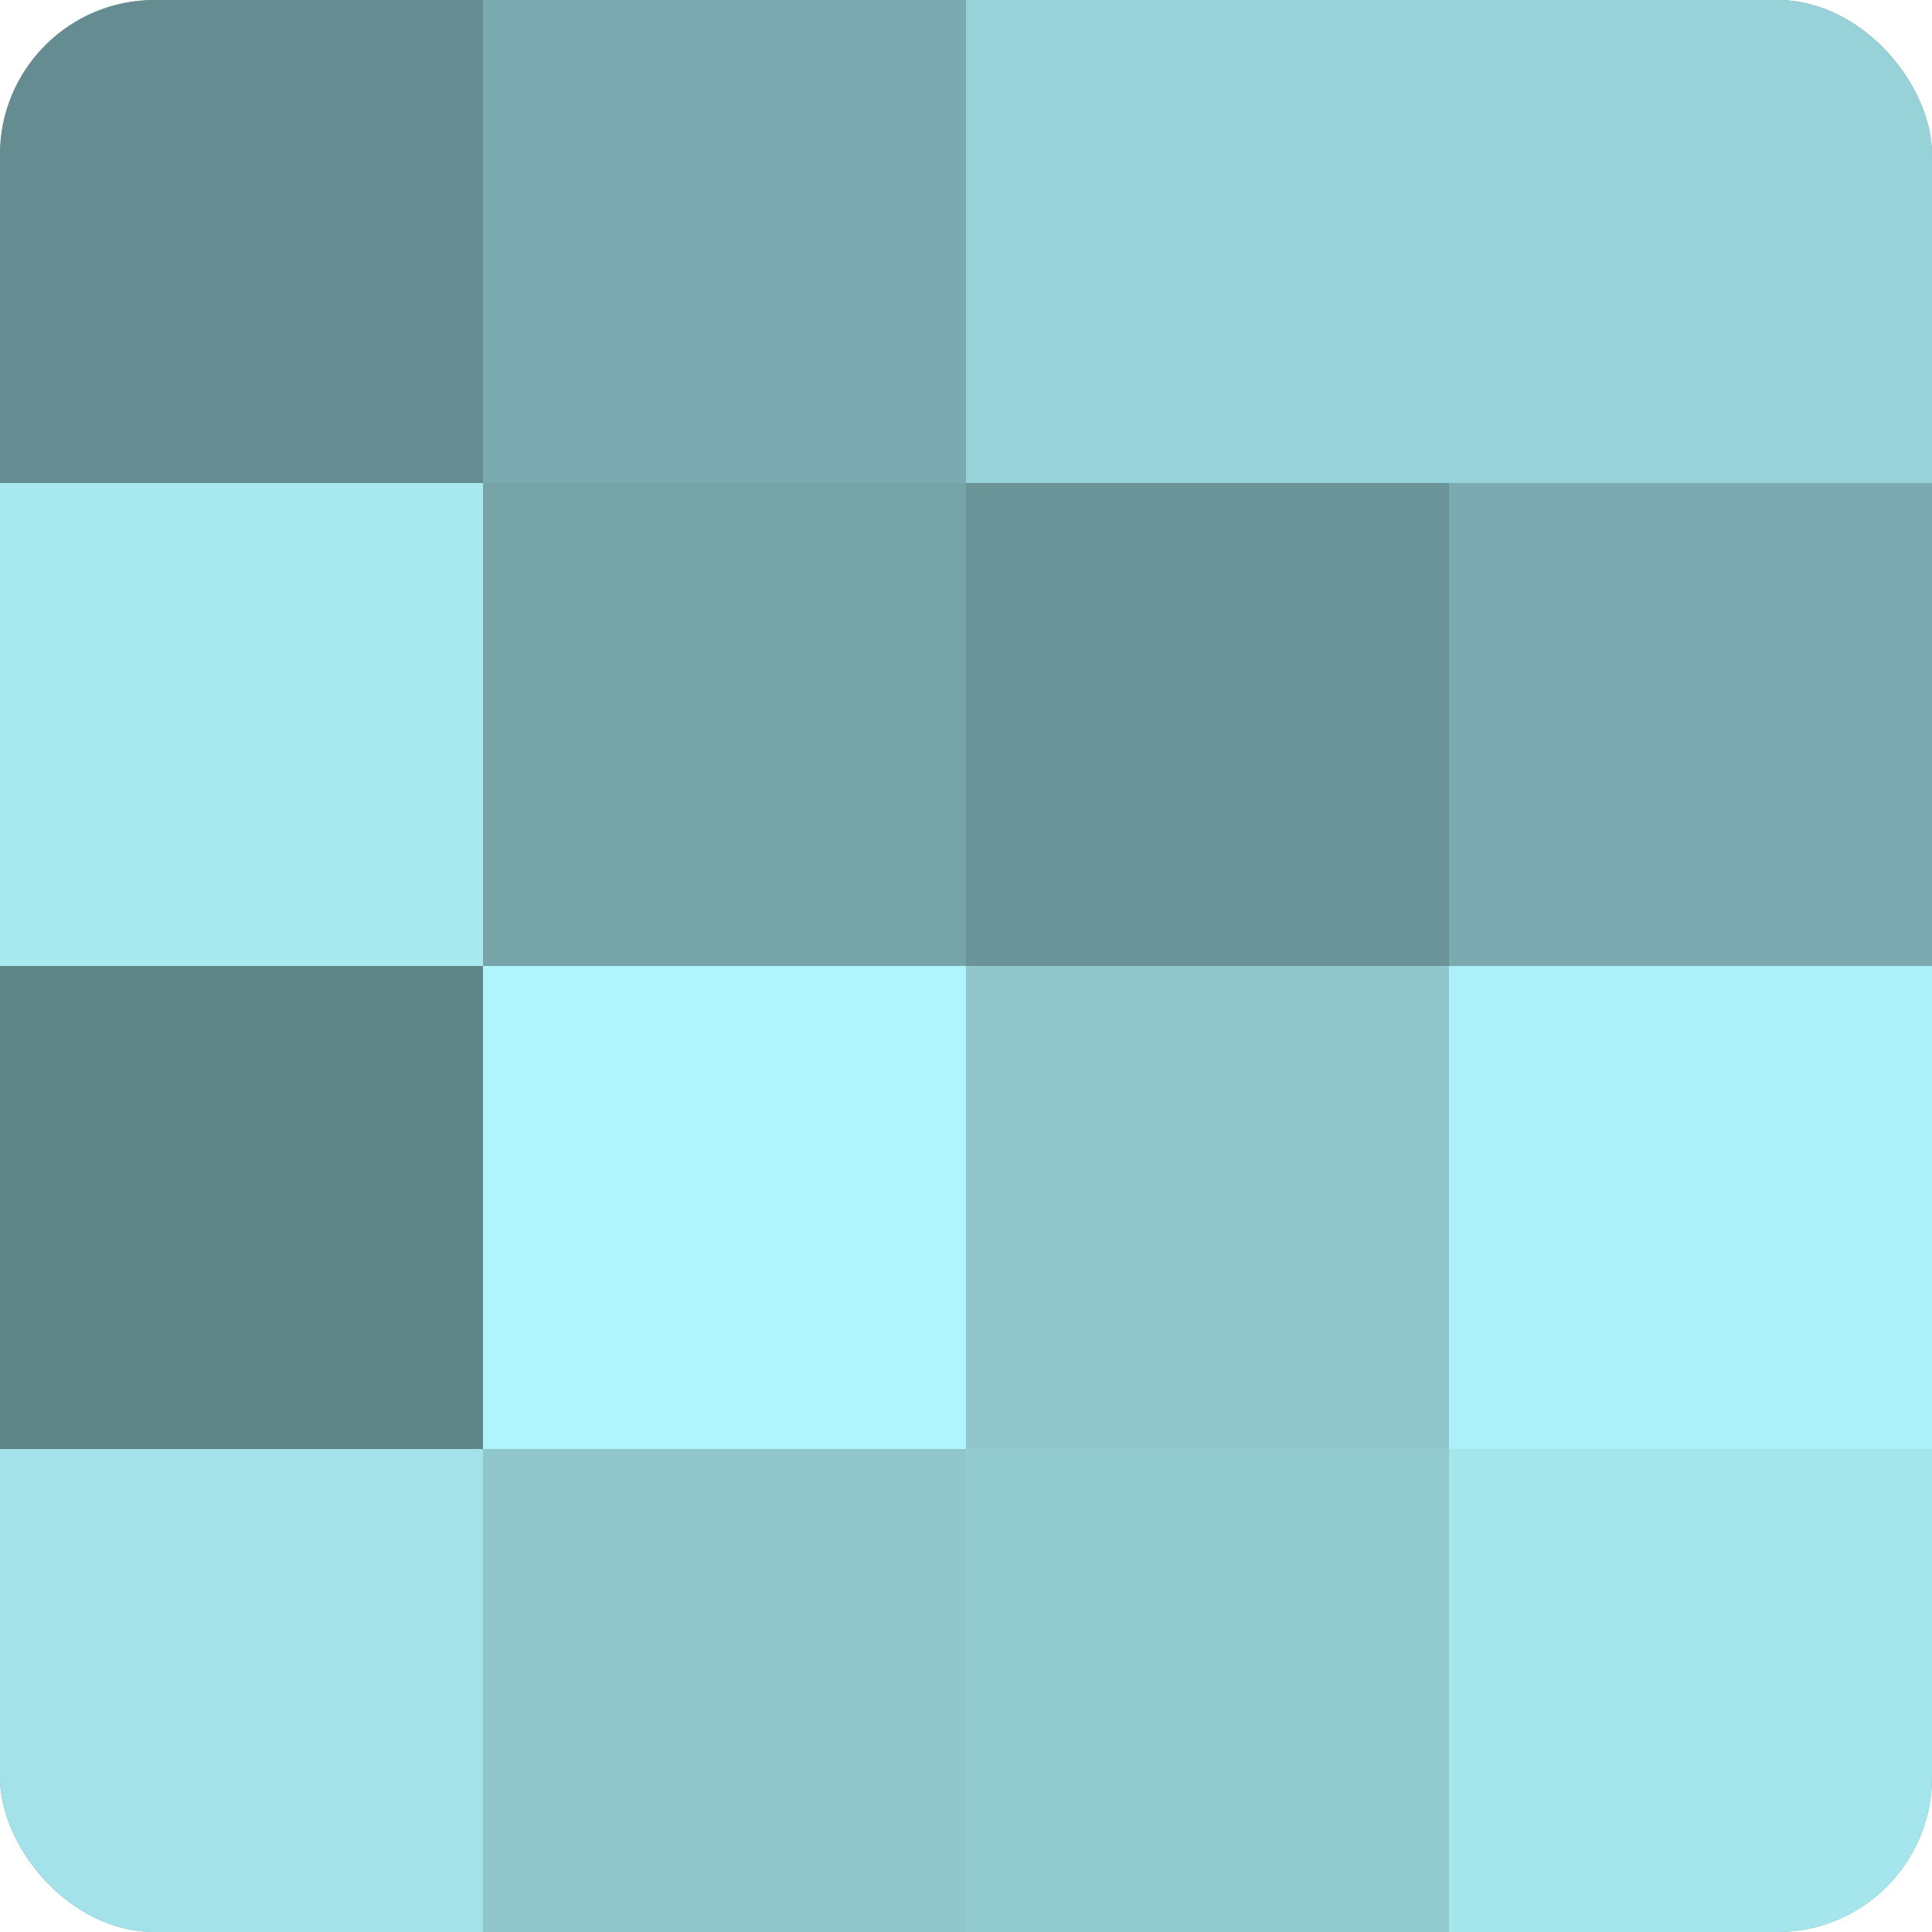 <?xml version="1.0" encoding="UTF-8"?>
<svg xmlns="http://www.w3.org/2000/svg" width="60" height="60" viewBox="0 0 100 100" preserveAspectRatio="xMidYMid meet"><defs><clipPath id="c" width="100" height="100"><rect width="100" height="100" rx="8" ry="8"/></clipPath></defs><g clip-path="url(#c)"><rect width="100" height="100" fill="#709ca0"/><rect width="25" height="25" fill="#658c90"/><rect y="25" width="25" height="25" fill="#a8eaf0"/><rect y="50" width="25" height="25" fill="#5f8588"/><rect y="75" width="25" height="25" fill="#a2e2e8"/><rect x="25" width="25" height="25" fill="#7babb0"/><rect x="25" y="25" width="25" height="25" fill="#76a4a8"/><rect x="25" y="50" width="25" height="25" fill="#b0f5fc"/><rect x="25" y="75" width="25" height="25" fill="#8fc7cc"/><rect x="50" width="25" height="25" fill="#97d2d8"/><rect x="50" y="25" width="25" height="25" fill="#6a9498"/><rect x="50" y="50" width="25" height="25" fill="#8fc7cc"/><rect x="50" y="75" width="25" height="25" fill="#92cbd0"/><rect x="75" width="25" height="25" fill="#97d2d8"/><rect x="75" y="25" width="25" height="25" fill="#7babb0"/><rect x="75" y="50" width="25" height="25" fill="#adf1f8"/><rect x="75" y="75" width="25" height="25" fill="#a5e6ec"/></g></svg>
